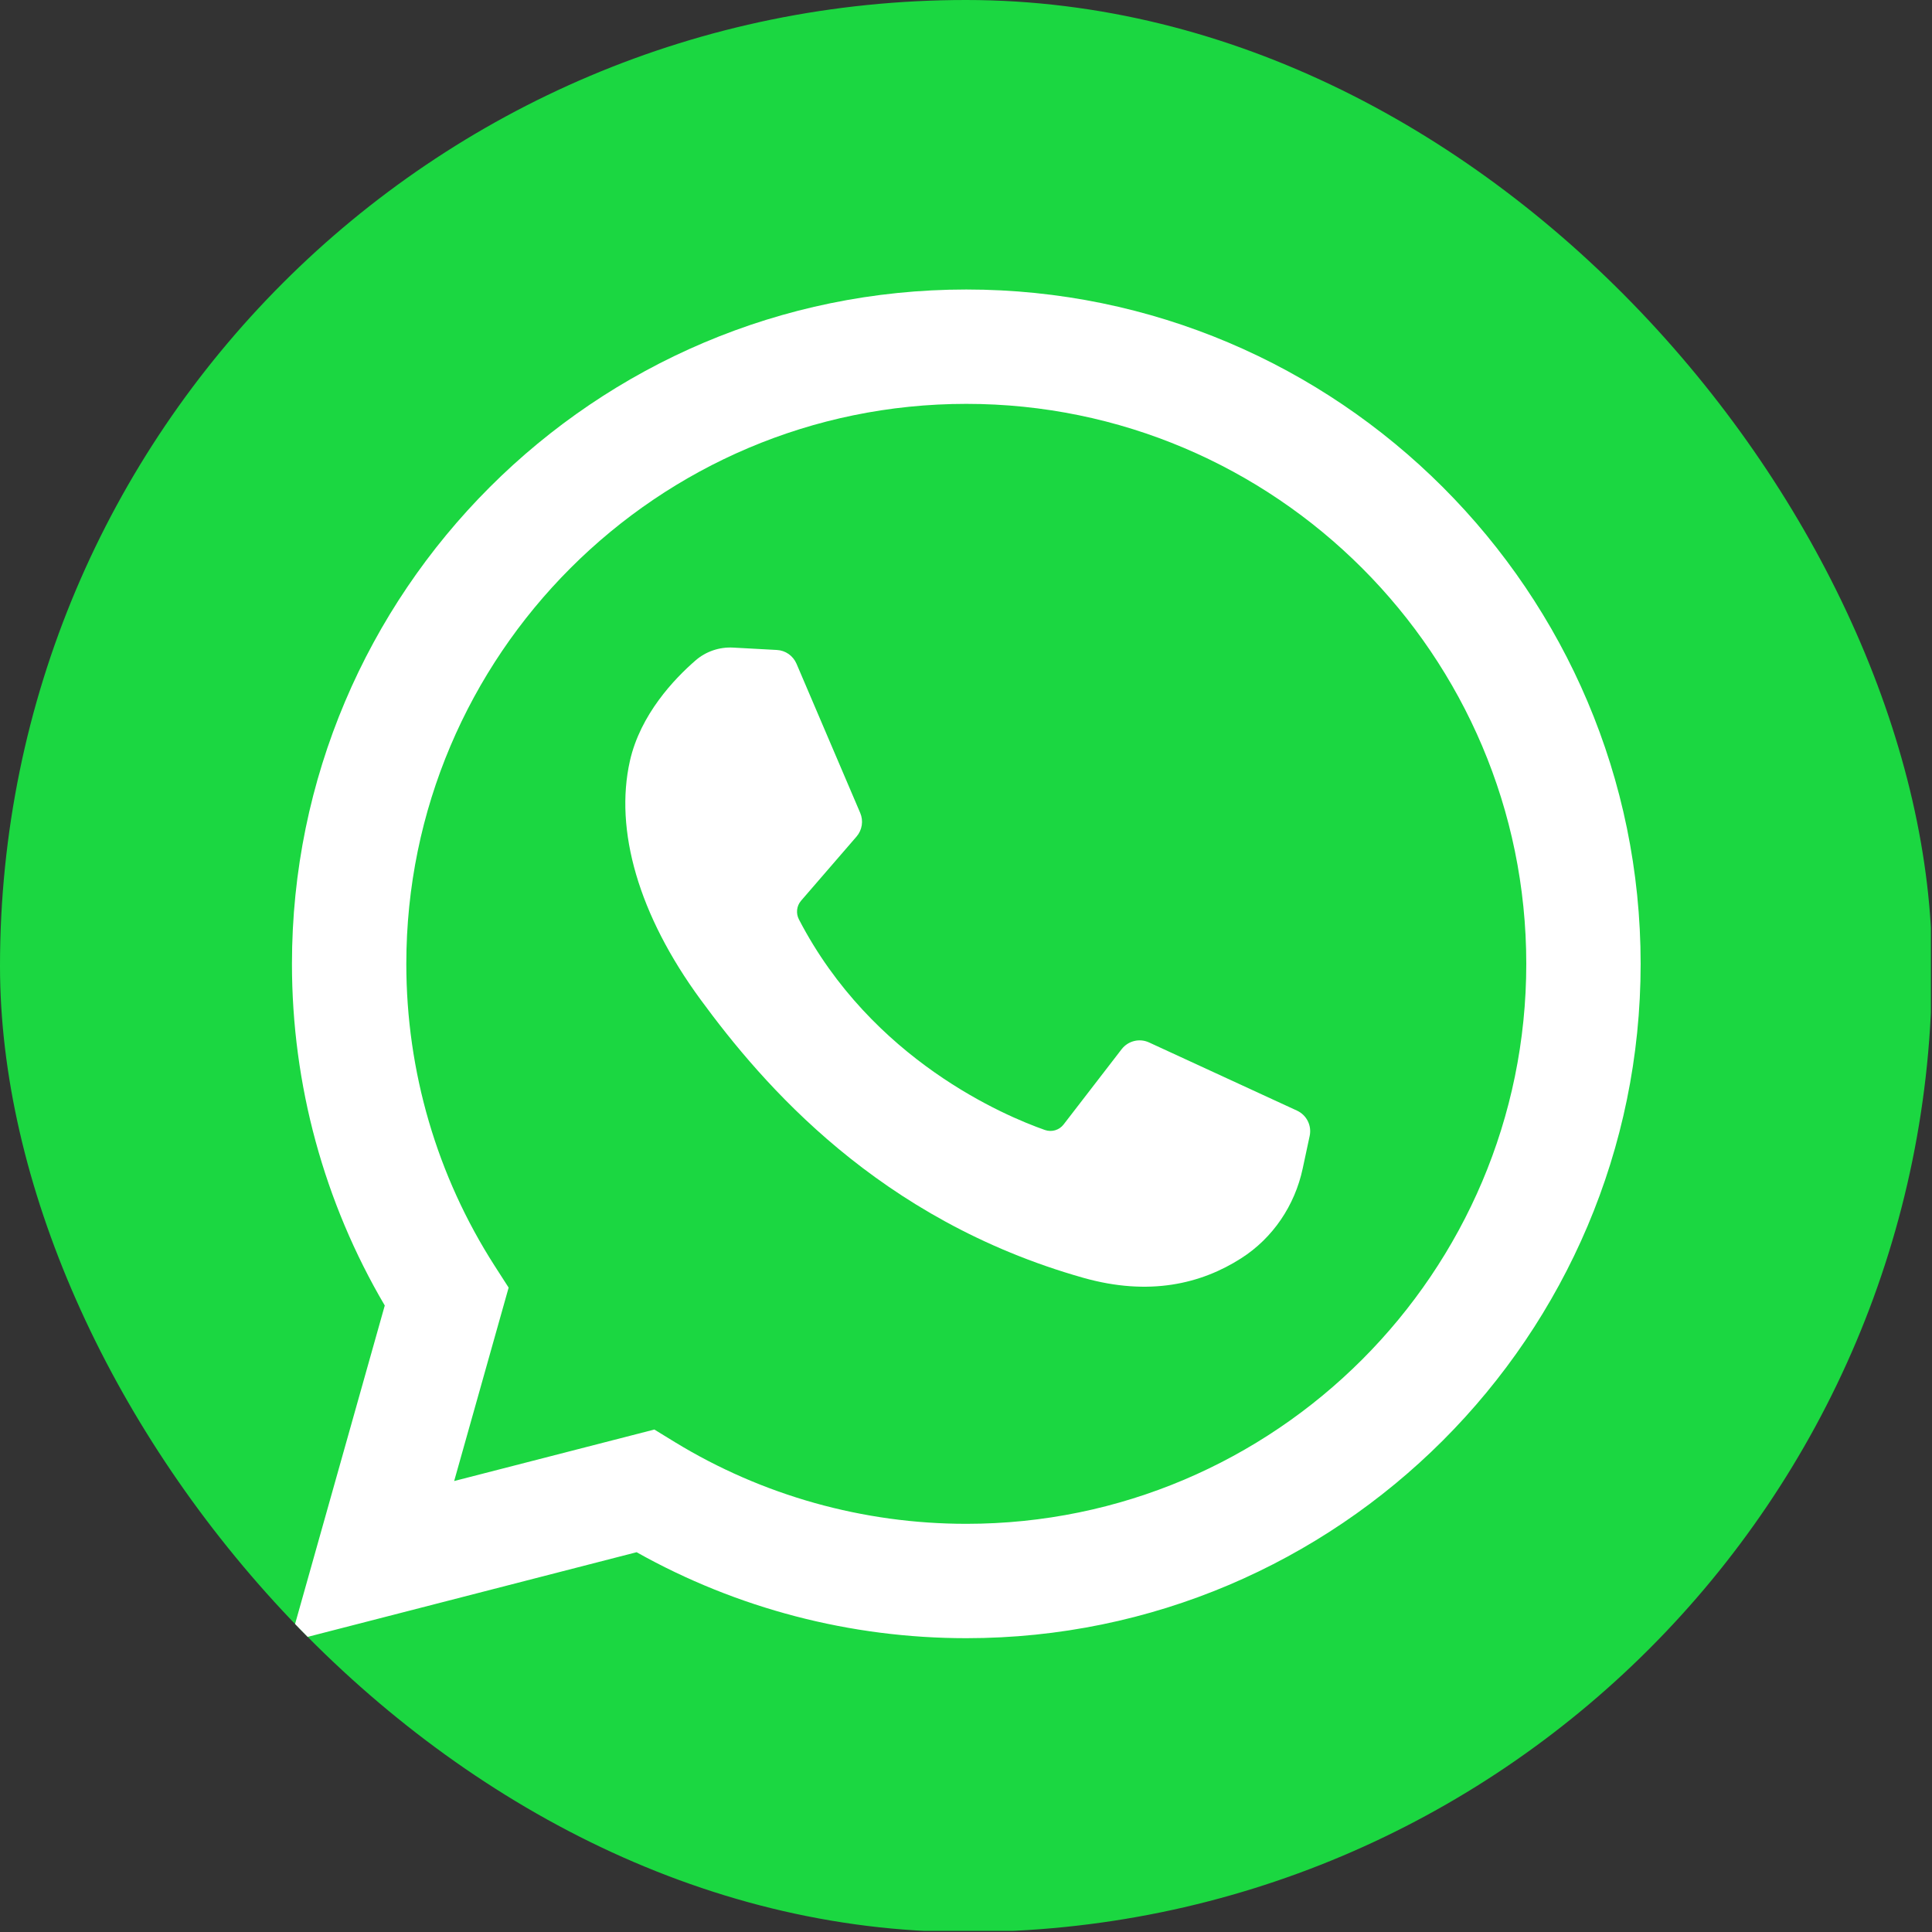 <?xml version="1.0" encoding="UTF-8"?> <svg xmlns="http://www.w3.org/2000/svg" width="26" height="26" viewBox="0 0 26 26" fill="none"><rect x="0" y="0" width="26" height="26" fill="#333333" stroke="none"/><g clip-path="url(#clip0_6_59)"><path d="M25.985 0H0V25.985H25.985V0Z" fill="#1BD741"></path><path d="M3.905 22.089L5.178 17.569C4.36 16.178 3.929 14.596 3.929 12.971C3.929 7.967 8 3.896 13.004 3.896C18.008 3.896 22.079 7.967 22.079 12.971C22.079 17.975 18.008 22.046 13.004 22.046C11.445 22.046 9.918 21.647 8.567 20.889L3.905 22.089ZM8.806 19.238L9.083 19.408C10.261 20.127 11.617 20.507 13.004 20.507C17.159 20.507 20.54 17.126 20.54 12.971C20.54 8.816 17.159 5.435 13.004 5.435C8.849 5.435 5.468 8.816 5.468 12.971C5.468 14.419 5.88 15.825 6.658 17.037L6.845 17.328L6.112 19.931L8.806 19.238Z" fill="white"></path><path d="M10.455 8.747L9.866 8.715C9.681 8.705 9.499 8.767 9.36 8.888C9.074 9.136 8.618 9.615 8.477 10.24C8.268 11.171 8.591 12.311 9.428 13.452C10.264 14.592 11.822 16.417 14.578 17.196C15.466 17.447 16.165 17.278 16.704 16.933C17.131 16.66 17.425 16.222 17.531 15.726L17.625 15.287C17.655 15.147 17.584 15.006 17.454 14.946L15.464 14.029C15.335 13.969 15.182 14.007 15.095 14.119L14.314 15.132C14.255 15.209 14.154 15.239 14.062 15.207C13.527 15.019 11.735 14.268 10.752 12.374C10.709 12.292 10.72 12.192 10.78 12.122L11.527 11.258C11.603 11.17 11.622 11.046 11.576 10.939L10.719 8.932C10.673 8.825 10.571 8.753 10.455 8.747Z" fill="white"></path></g><defs><clipPath id="clip0_6_59"><rect width="26" height="26" rx="13" fill="white"></rect></clipPath></defs></svg> 